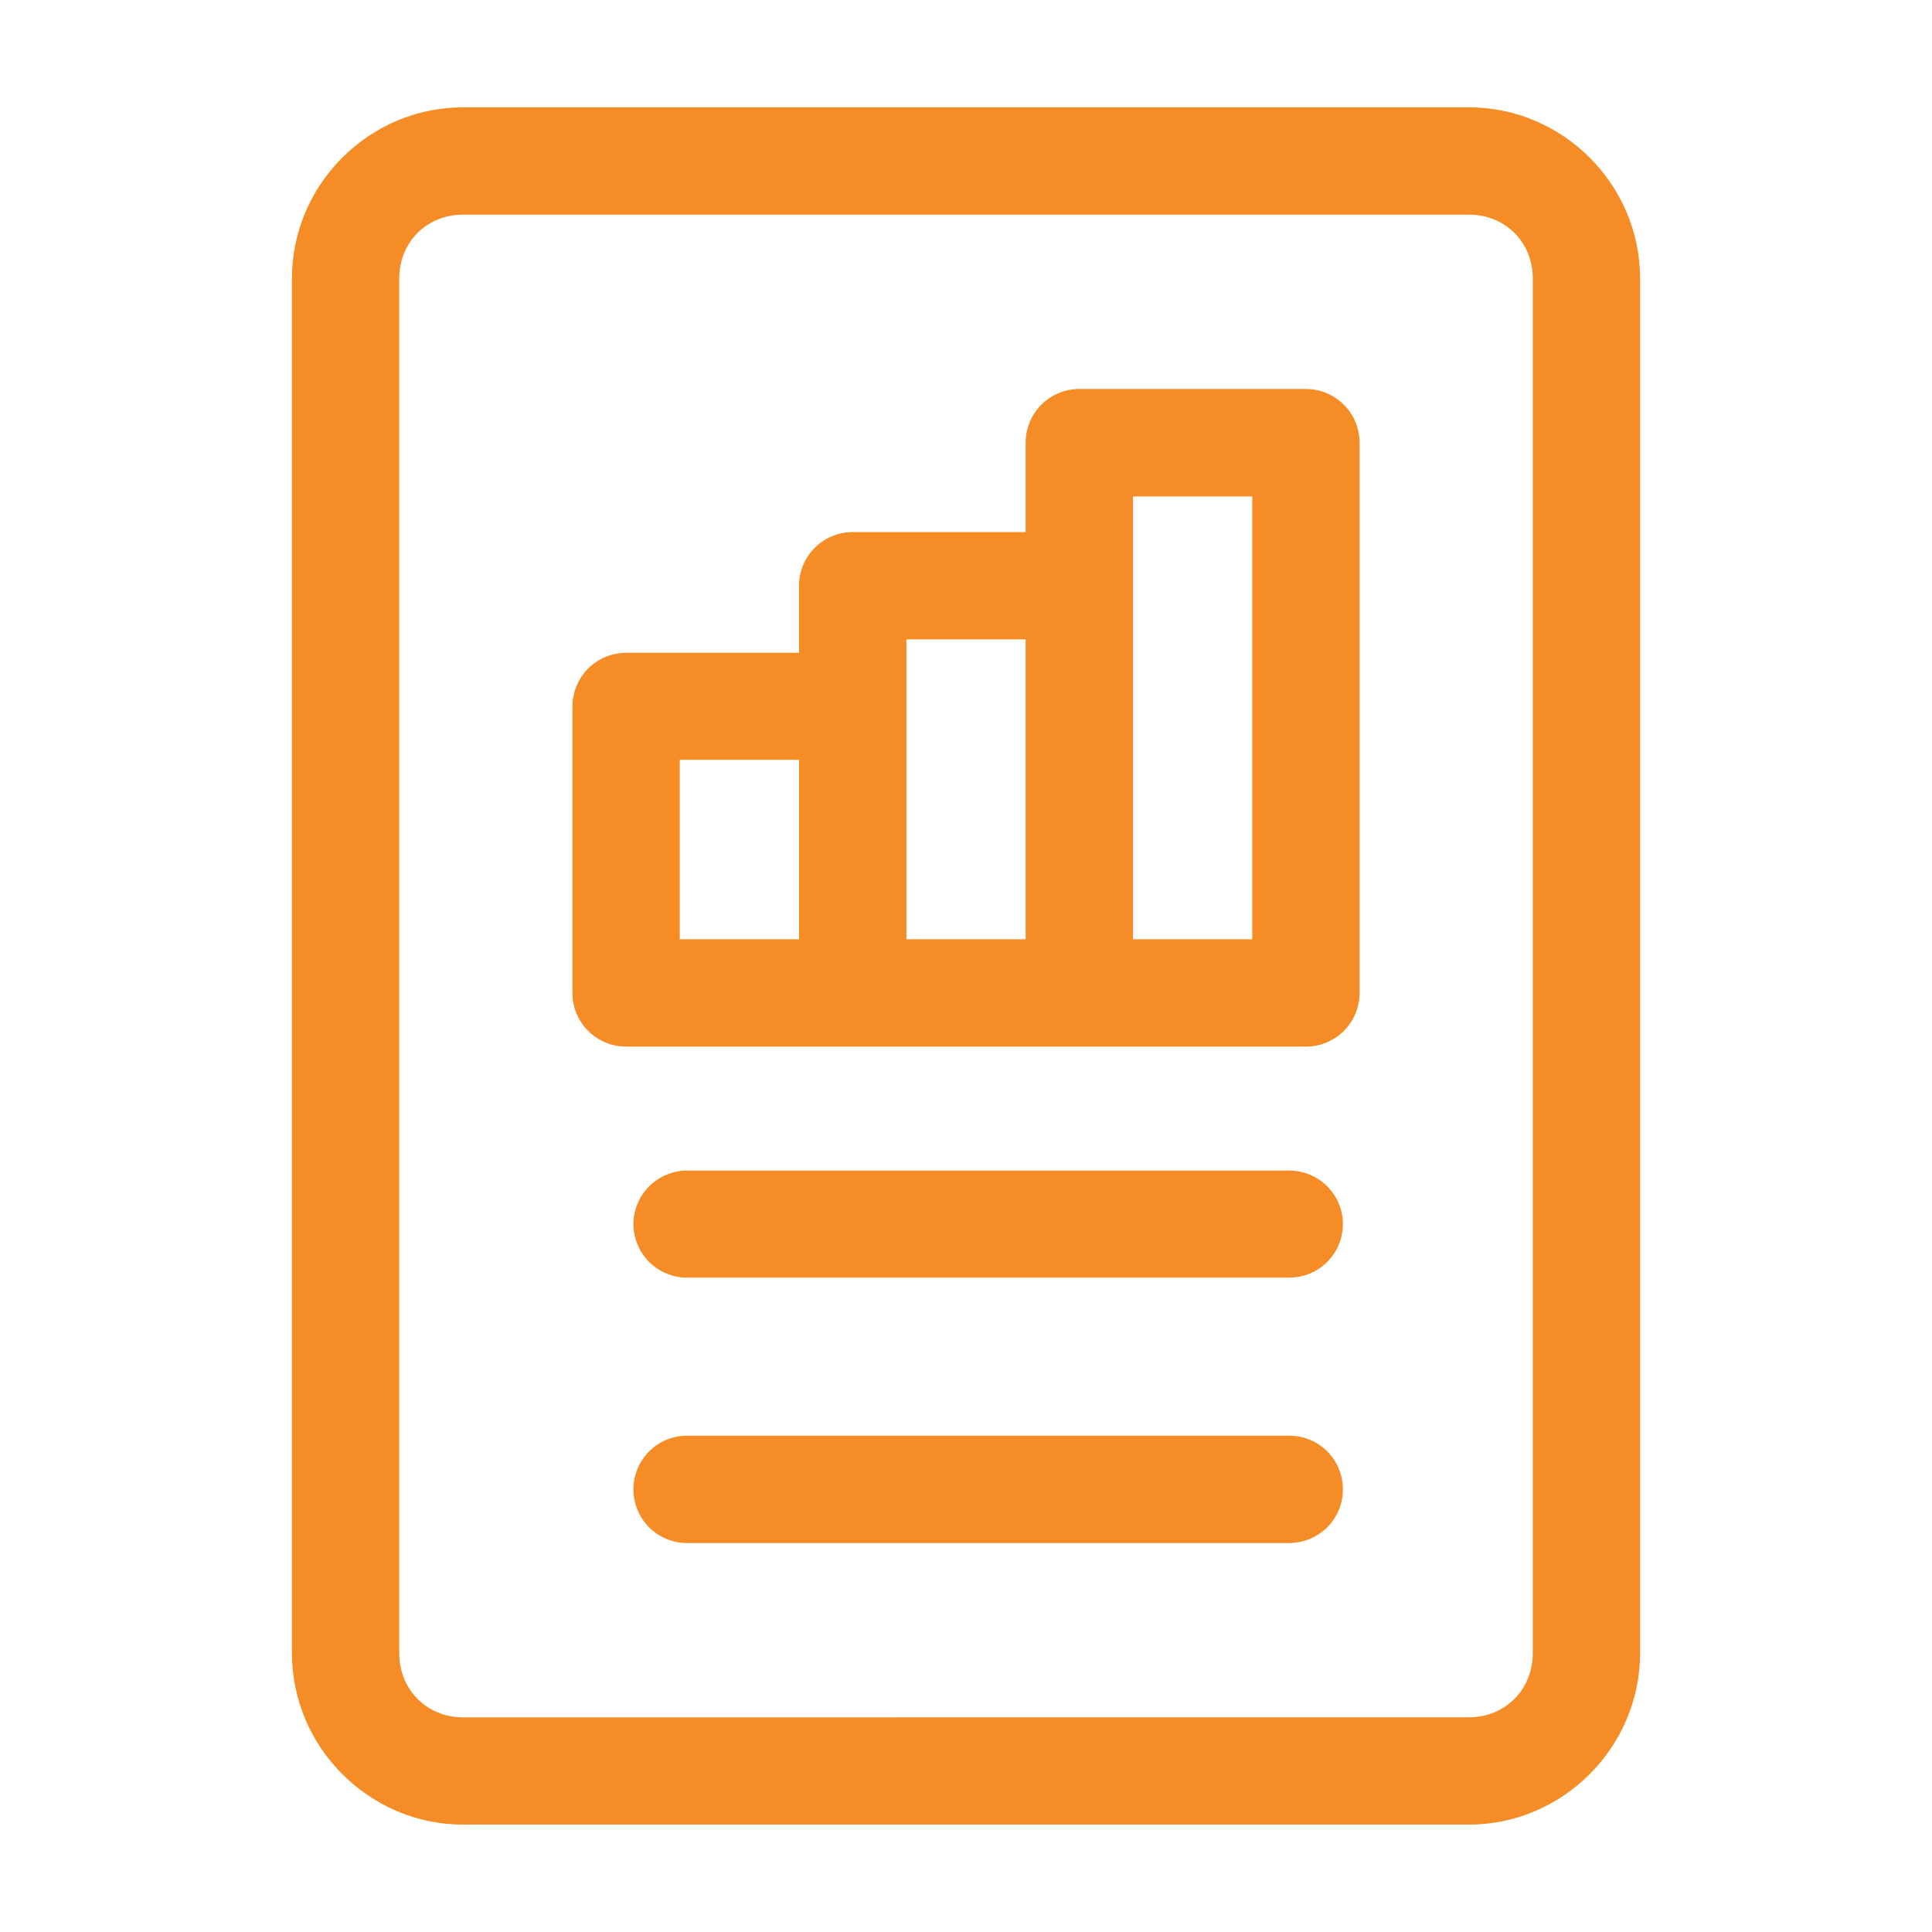 <?xml version="1.0" encoding="UTF-8"?>
<svg width="100pt" height="100pt" version="1.1" viewBox="0 0 100 100" xmlns="http://www.w3.org/2000/svg">
 <path d="m23.969 5.555c-4.863 0-8.859 3.996-8.859 8.859v71.152c0 4.863 3.996 8.875 8.859 8.875h52.062c4.863 0 8.859-4.012 8.859-8.875v-71.152c0-4.863-3.996-8.859-8.859-8.859zm0 5.555h52.062c1.879 0 3.305 1.422 3.305 3.305v71.152c0 1.879-1.422 3.32-3.305 3.32l-52.062 0.004c-1.879 0-3.305-1.441-3.305-3.32v-71.156c0-1.879 1.422-3.305 3.305-3.305zm31.906 9.023c-0.738-0.004-1.445 0.289-1.969 0.809-0.523 0.52-0.816 1.227-0.82 1.965v4.633h-8.961c-1.527 0.008-2.762 1.242-2.769 2.766v3.484h-8.961c-1.527 0.008-2.762 1.246-2.766 2.773v14.844c0.004 1.523 1.242 2.758 2.766 2.766h35.211c1.523-0.008 2.762-1.242 2.766-2.766v-28.5c-0.004-1.527-1.238-2.766-2.766-2.773zm2.766 5.562h6.176v22.922h-6.176zm-11.727 7.398h6.172v15.523h-6.172zm-11.73 6.234h6.176v9.289h-6.176zm0.391 21.262c-0.738-0.004-1.445 0.289-1.969 0.809-0.523 0.52-0.82 1.227-0.82 1.965 0.004 0.734 0.297 1.441 0.82 1.961 0.523 0.52 1.23 0.809 1.969 0.805h31.168c1.527-0.004 2.762-1.242 2.766-2.766 0-1.527-1.238-2.766-2.766-2.773zm0 13.723c-0.738-0.004-1.445 0.285-1.969 0.805-0.523 0.52-0.816 1.223-0.82 1.961-0.004 0.742 0.289 1.453 0.812 1.977 0.523 0.523 1.234 0.816 1.977 0.812h31.168c0.738-0.004 1.441-0.301 1.961-0.82 0.52-0.523 0.809-1.23 0.805-1.969-0.004-1.527-1.238-2.762-2.766-2.766z" fill="#f68c26"/>
</svg>
